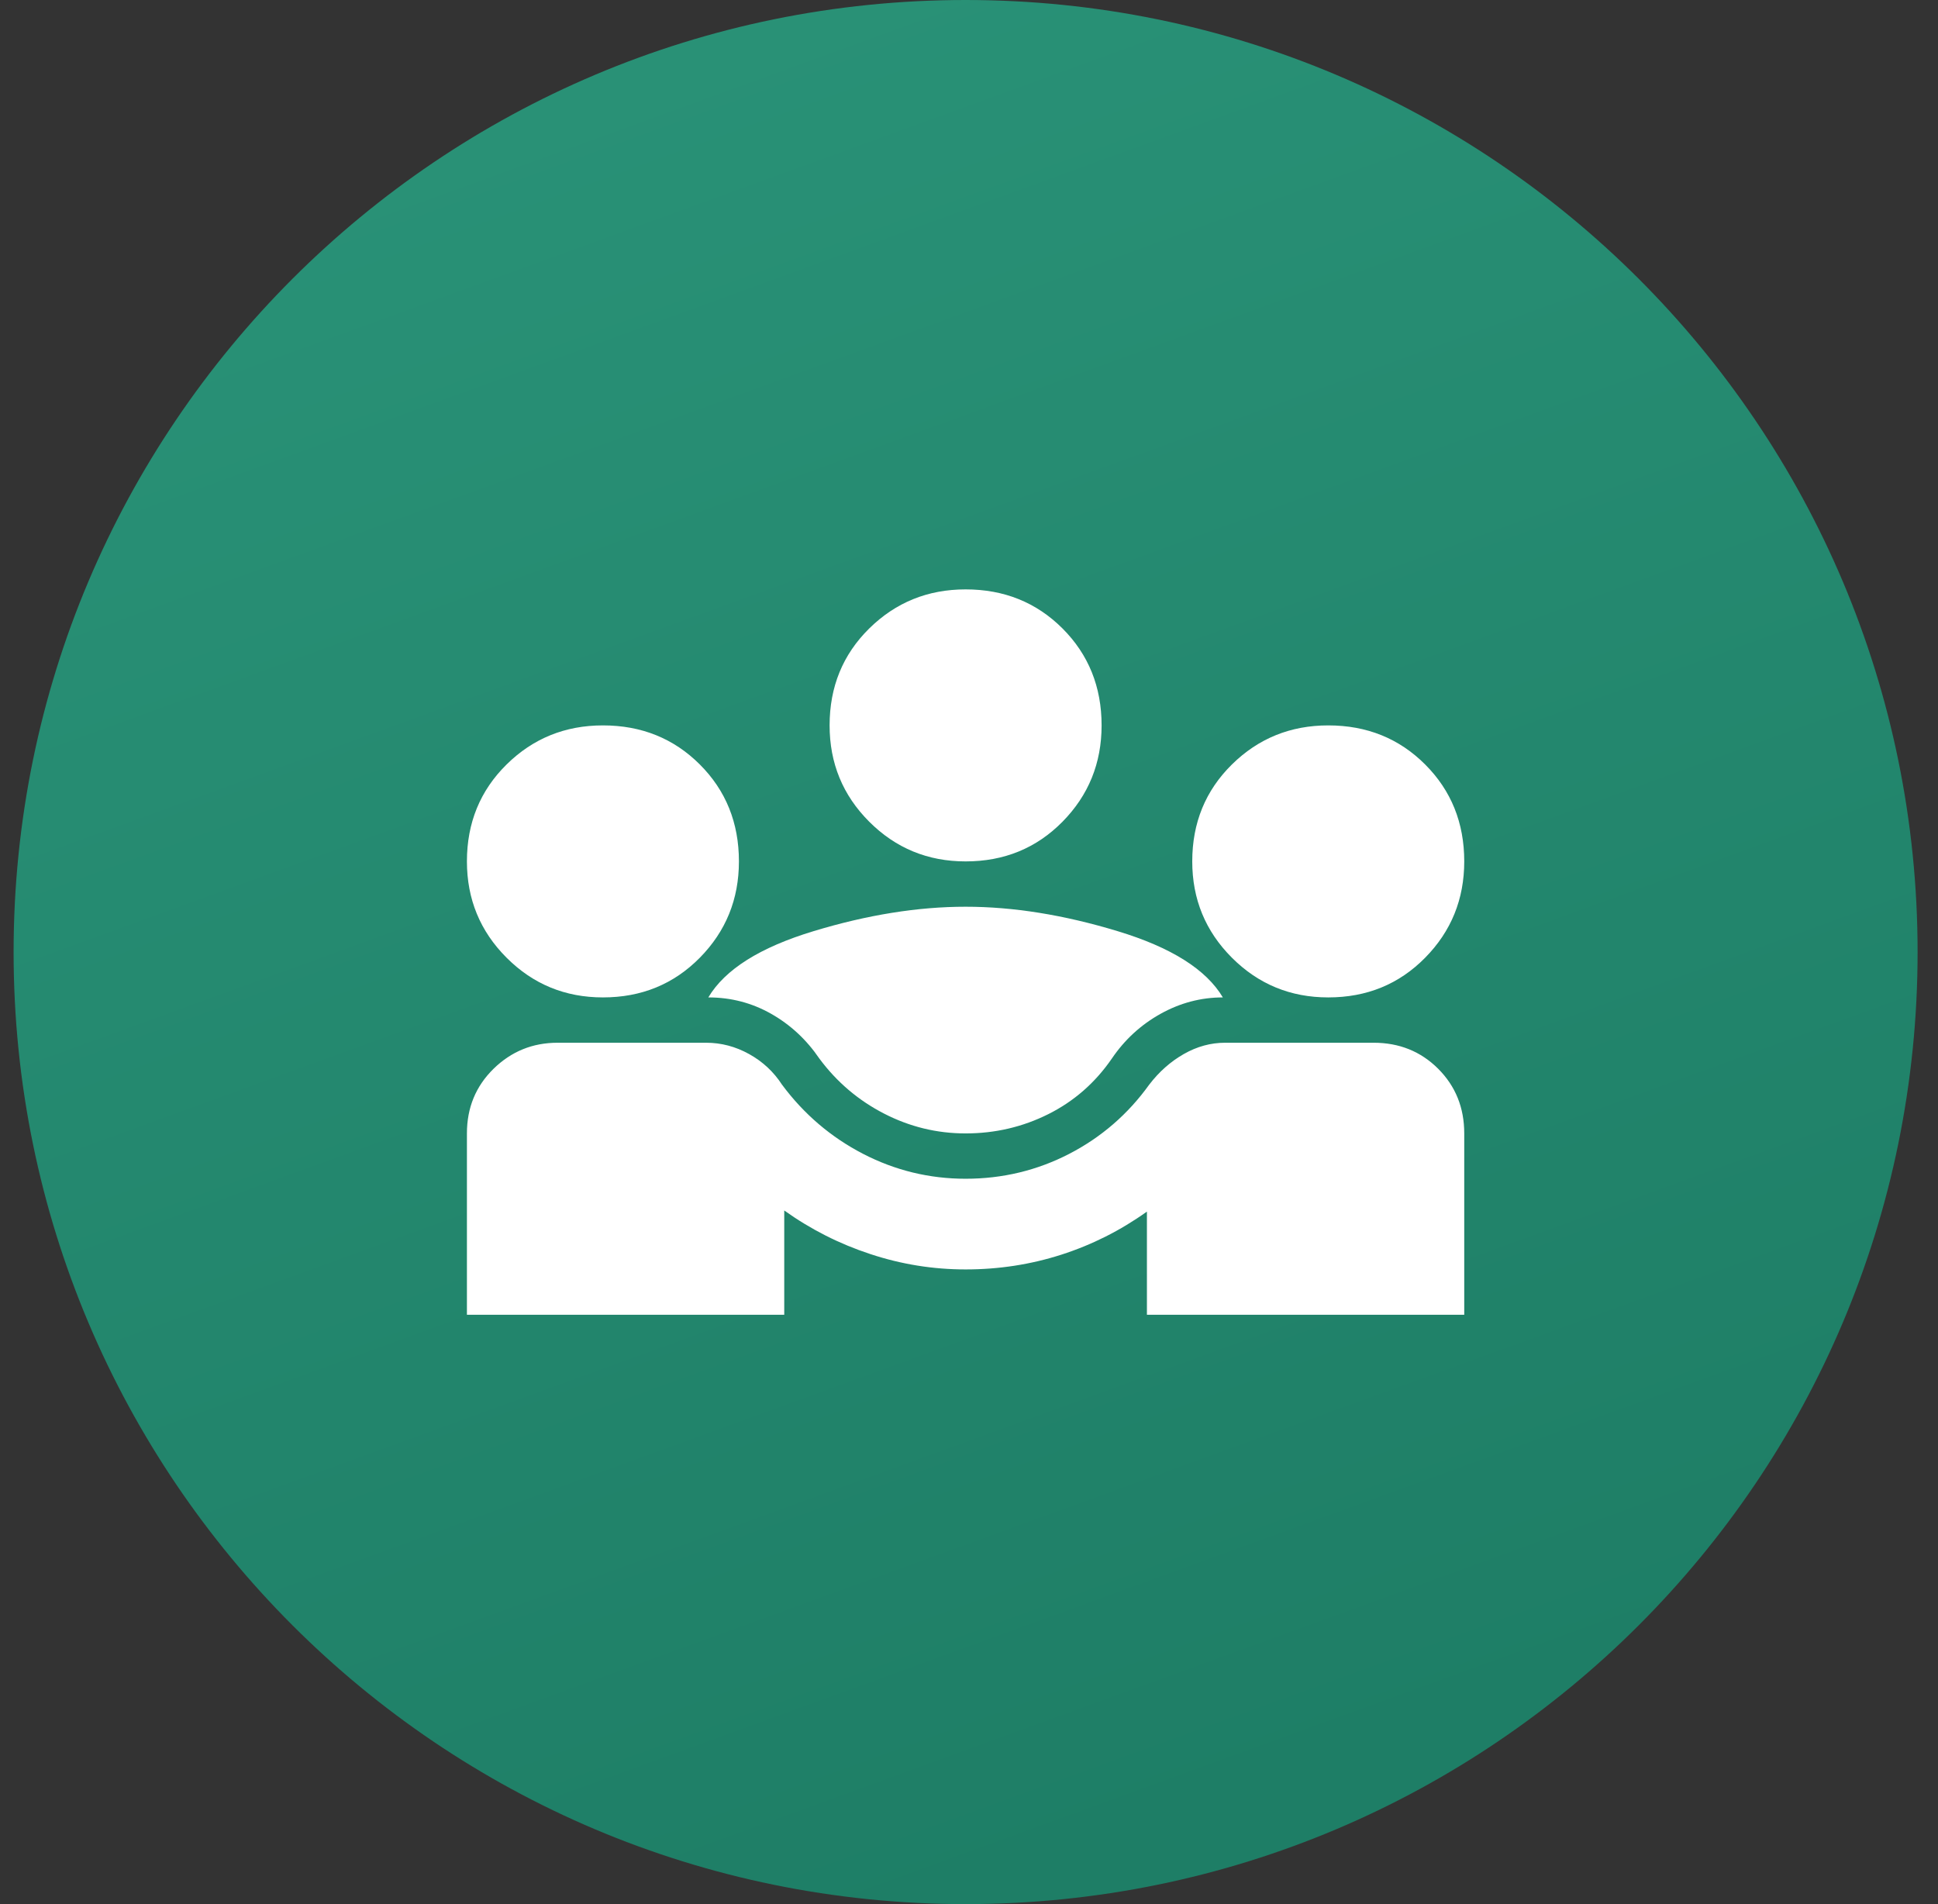 <svg width="57" height="56" viewBox="0 0 57 56" fill="none" xmlns="http://www.w3.org/2000/svg">
<rect x="0" y="0" width="57" height="56" fill="#333333" stroke="none"/>
<path d="M0.4 28C0.4 12.536 12.936 0 28.4 0C43.864 0 56.4 12.536 56.4 28C56.4 43.464 43.864 56 28.4 56C12.936 56 0.4 43.464 0.4 28Z" fill="url(#paint0_linear_60365_6925)"/>
<path d="M13.733 38.667V33.334C13.733 32.578 13.994 31.945 14.516 31.433C15.039 30.922 15.666 30.667 16.4 30.667H20.766C21.211 30.667 21.633 30.778 22.033 31C22.433 31.222 22.755 31.522 23 31.9C23.644 32.767 24.439 33.445 25.383 33.934C26.327 34.422 27.333 34.667 28.4 34.667C29.488 34.667 30.505 34.422 31.45 33.934C32.394 33.445 33.177 32.767 33.8 31.9C34.089 31.522 34.427 31.222 34.816 31C35.205 30.778 35.611 30.667 36.033 30.667H40.4C41.155 30.667 41.788 30.922 42.3 31.433C42.811 31.945 43.066 32.578 43.066 33.334V38.667H33.733V35.633C32.955 36.189 32.116 36.611 31.216 36.9C30.316 37.189 29.377 37.334 28.4 37.334C27.444 37.334 26.511 37.184 25.6 36.883C24.689 36.584 23.844 36.156 23.066 35.6V38.667H13.733ZM28.4 33.334C27.555 33.334 26.755 33.139 26 32.75C25.244 32.361 24.611 31.822 24.1 31.134C23.722 30.578 23.25 30.139 22.683 29.817C22.116 29.495 21.5 29.334 20.833 29.334C21.322 28.511 22.355 27.861 23.933 27.384C25.511 26.906 27 26.667 28.4 26.667C29.8 26.667 31.288 26.906 32.866 27.384C34.444 27.861 35.477 28.511 35.966 29.334C35.322 29.334 34.711 29.495 34.133 29.817C33.555 30.139 33.077 30.578 32.7 31.134C32.211 31.845 31.588 32.389 30.833 32.767C30.077 33.145 29.266 33.334 28.4 33.334ZM17.733 29.334C16.622 29.334 15.677 28.945 14.9 28.167C14.122 27.389 13.733 26.445 13.733 25.334C13.733 24.2 14.122 23.25 14.9 22.483C15.677 21.717 16.622 21.334 17.733 21.334C18.866 21.334 19.816 21.717 20.583 22.483C21.35 23.25 21.733 24.2 21.733 25.334C21.733 26.445 21.35 27.389 20.583 28.167C19.816 28.945 18.866 29.334 17.733 29.334ZM39.066 29.334C37.955 29.334 37.011 28.945 36.233 28.167C35.455 27.389 35.066 26.445 35.066 25.334C35.066 24.2 35.455 23.25 36.233 22.483C37.011 21.717 37.955 21.334 39.066 21.334C40.2 21.334 41.15 21.717 41.916 22.483C42.683 23.25 43.066 24.2 43.066 25.334C43.066 26.445 42.683 27.389 41.916 28.167C41.15 28.945 40.2 29.334 39.066 29.334ZM28.4 25.334C27.288 25.334 26.344 24.945 25.566 24.167C24.788 23.389 24.4 22.445 24.4 21.334C24.4 20.2 24.788 19.25 25.566 18.483C26.344 17.717 27.288 17.334 28.4 17.334C29.533 17.334 30.483 17.717 31.25 18.483C32.016 19.25 32.4 20.2 32.4 21.334C32.4 22.445 32.016 23.389 31.25 24.167C30.483 24.945 29.533 25.334 28.4 25.334Z" fill="white"/>
<defs>
<linearGradient id="paint0_linear_60365_6925" x1="8.009" y1="5.91047e-07" x2="28.4" y2="56" gradientUnits="userSpaceOnUse">
<stop stop-color="#2A9378"/>
<stop offset="1" stop-color="#1E7E66"/>
</linearGradient>
</defs>
</svg>
